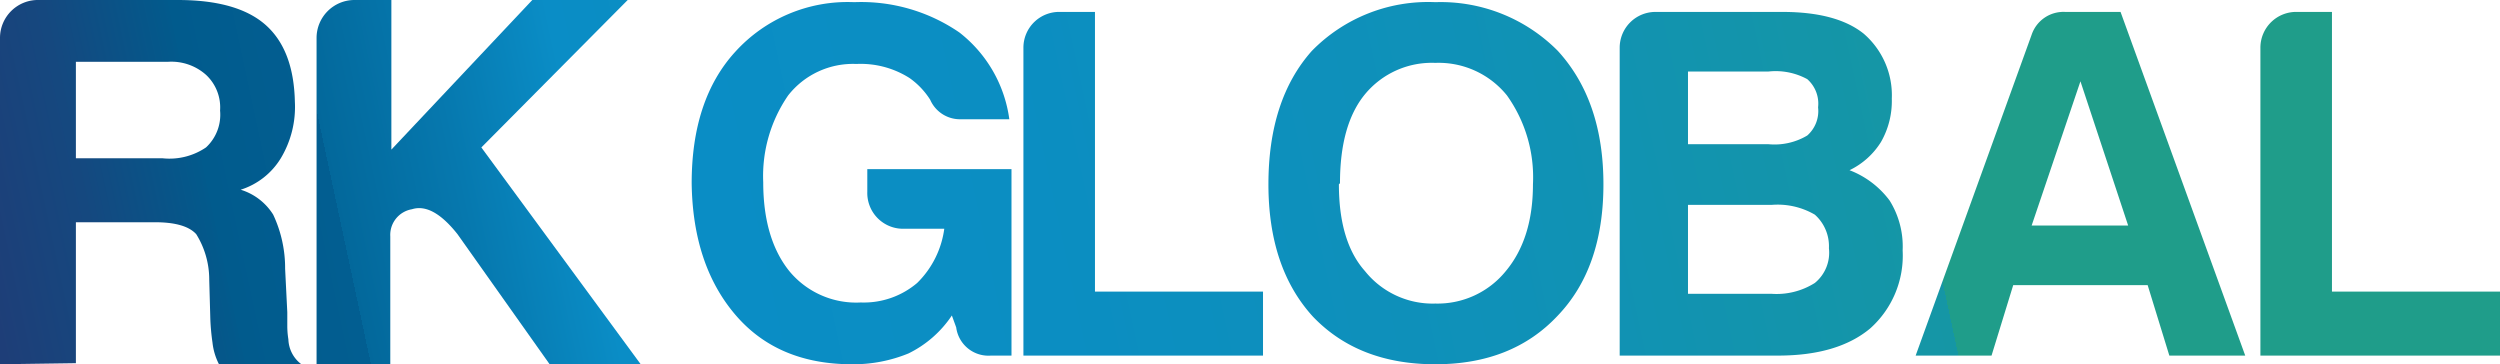 <svg data-name="Layer 1" viewBox="0 0 230.6 33.6" xmlns="http://www.w3.org/2000/svg" xmlns:xlink="http://www.w3.org/1999/xlink"><defs><linearGradient id="a" x1="233.2" x2="-161" y1="9.4" y2="93.7" gradientUnits="userSpaceOnUse"><stop stop-color="#1f9d8a" offset=".1"/><stop stop-color="#1e9c8c" offset=".1"/><stop stop-color="#1596a5" offset=".1"/><stop stop-color="#0f91b8" offset=".2"/><stop stop-color="#0b8ec2" offset=".3"/><stop stop-color="#0a8dc6" offset=".4"/><stop stop-color="#0678ae" offset=".5"/><stop stop-color="#03689b" offset=".6"/><stop stop-color="#025e91" offset=".6"/><stop stop-color="#015b8d" offset=".7"/><stop stop-color="#025a8c" offset=".7"/><stop stop-color="#15487f" offset=".8"/><stop stop-color="#1f3d77" offset=".9"/><stop stop-color="#233a74" offset="1"/></linearGradient><linearGradient id="b" x1="234.2" x2="-159.9" y1="14.3" y2="98.7" xlink:href="#a"/><linearGradient id="c" x1="235.3" x2="-158.8" y1="19.5" y2="103.8" xlink:href="#a"/><linearGradient id="d" x1="236.5" x2="-157.6" y1="25" y2="109.4" xlink:href="#a"/><linearGradient id="e" x1="238.2" x2="-155.9" y1="33.1" y2="117.4" xlink:href="#a"/><linearGradient id="f" x1="239.2" x2="-154.9" y1="37.7" y2="122" xlink:href="#a"/><linearGradient id="g" x1="117.3" x2="6.1" y1="19.6" y2="43.4" xlink:href="#a"/><linearGradient id="h" x1="118.6" x2="7.4" y1="25.8" y2="49.6" xlink:href="#a"/></defs><path transform="translate(-20.6 -20.2)" d="M108.4 49.3a10.2 10.2 0 0 1-4 3.5 13.4 13.4 0 0 1-5.2 1q-6.9 0-10.8-4.6t-4-12.1q0-7.7 4-12.1a14 14 0 0 1 11-4.6 16 16 0 0 1 9.7 2.8 12.2 12.2 0 0 1 4.6 8h-4.5a3 3 0 0 1-2.8-1.8 7.1 7.1 0 0 0-1.9-2 8.4 8.4 0 0 0-4.9-1.3 7.6 7.6 0 0 0-6.3 2.9 13.1 13.1 0 0 0-2.3 8q0 5.2 2.4 8.2a8 8 0 0 0 6.6 2.9 7.6 7.6 0 0 0 5.2-1.8 8.6 8.6 0 0 0 2.5-5H104a3.3 3.3 0 0 1-3.4-3.4v-2.1h13.3V53H112a3 3 0 0 1-3.2-2.6z" fill="url(#a)"/><path transform="translate(-20.6 -20.2)" d="M115 53V24.6a3.3 3.3 0 0 1 3.4-3.3h3.2v25.8h15.5V53z" fill="url(#b)"/><path transform="translate(-20.6 -20.2)" d="M137.6 37.2q0-7.8 4-12.3a15 15 0 0 1 11.4-4.5 15.2 15.2 0 0 1 11.3 4.5q4.2 4.6 4.2 12.3t-4.2 12.1q-4.2 4.5-11.3 4.5t-11.3-4.4q-4.1-4.5-4.1-12.2zm6.5 0q0 5.3 2.4 8a8 8 0 0 0 6.5 3 8.1 8.1 0 0 0 6.5-3q2.5-3 2.5-8a13 13 0 0 0-2.4-8.2A8.1 8.1 0 0 0 153 26a8 8 0 0 0-6.5 2.9q-2.3 2.8-2.3 8.2z" fill="url(#c)"/><path transform="translate(-20.6 -20.2)" d="M170 53V24.6a3.3 3.3 0 0 1 3.3-3.3H185q5 0 7.5 2a7.5 7.5 0 0 1 2.6 6 7.6 7.6 0 0 1-1 4 7 7 0 0 1-2.9 2.6 8.3 8.3 0 0 1 3.7 2.8 8 8 0 0 1 1.2 4.6 9 9 0 0 1-3 7.2q-3 2.5-8.5 2.5zm6.3-19.5h7.4a5.9 5.9 0 0 0 3.6-.8 3 3 0 0 0 1-2.6 3 3 0 0 0-1-2.6 6.1 6.1 0 0 0-3.6-.7h-7.4zm0 13.8h7.7a6.6 6.6 0 0 0 4-1 3.6 3.6 0 0 0 1.3-3.2A3.9 3.9 0 0 0 188 40a6.8 6.8 0 0 0-4-.9h-7.7z" fill="url(#d)"/><path transform="translate(-20.6 -20.2)" d="M211 21.3h5.2L227.7 53h-7l-2-6.5h-12.4l-2 6.5h-7L208 23.4a3.1 3.1 0 0 1 3.1-2.1zm1.5 6.4L208 41h8.9z" fill="url(#e)"/><path transform="translate(-20.6 -20.2)" d="M229.1 53V24.6a3.3 3.3 0 0 1 3.4-3.3h3.2v25.8h15.5V53z" fill="url(#f)"/><path transform="translate(-20.6 -20.2)" d="M20.6 53.8V23.7a3.5 3.5 0 0 1 3.6-3.5H37q5.5 0 8.1 2.3t2.7 7.1a9.2 9.2 0 0 1-1.3 5.2 6.7 6.7 0 0 1-3.7 2.9 5.4 5.4 0 0 1 3 2.3 11.6 11.6 0 0 1 1.1 5l.2 4v1.3a7.7 7.7 0 0 0 .1 1.2 3 3 0 0 0 1.2 2.3h-7.6a5.7 5.7 0 0 1-.6-2 20.5 20.5 0 0 1-.2-2.2l-.1-3.6a7.9 7.9 0 0 0-1.2-4.2q-1-1.1-3.8-1.1h-7.3v13zm7-19h8a6 6 0 0 0 4-1 4.1 4.1 0 0 0 1.3-3.4 4.1 4.1 0 0 0-1.3-3.3 4.8 4.8 0 0 0-3.5-1.2h-8.5z" fill="url(#g)"/><path transform="translate(-20.6 -20.2)" d="M49.8 53.8V23.7a3.5 3.5 0 0 1 3.5-3.5h3.4V34l13-13.8h8.8L65 33.8l14.7 20h-8.4l-8.5-12q-2.3-2.9-4.2-2.3a2.4 2.4 0 0 0-2 2.5v11.8z" fill="url(#h)"/></svg>